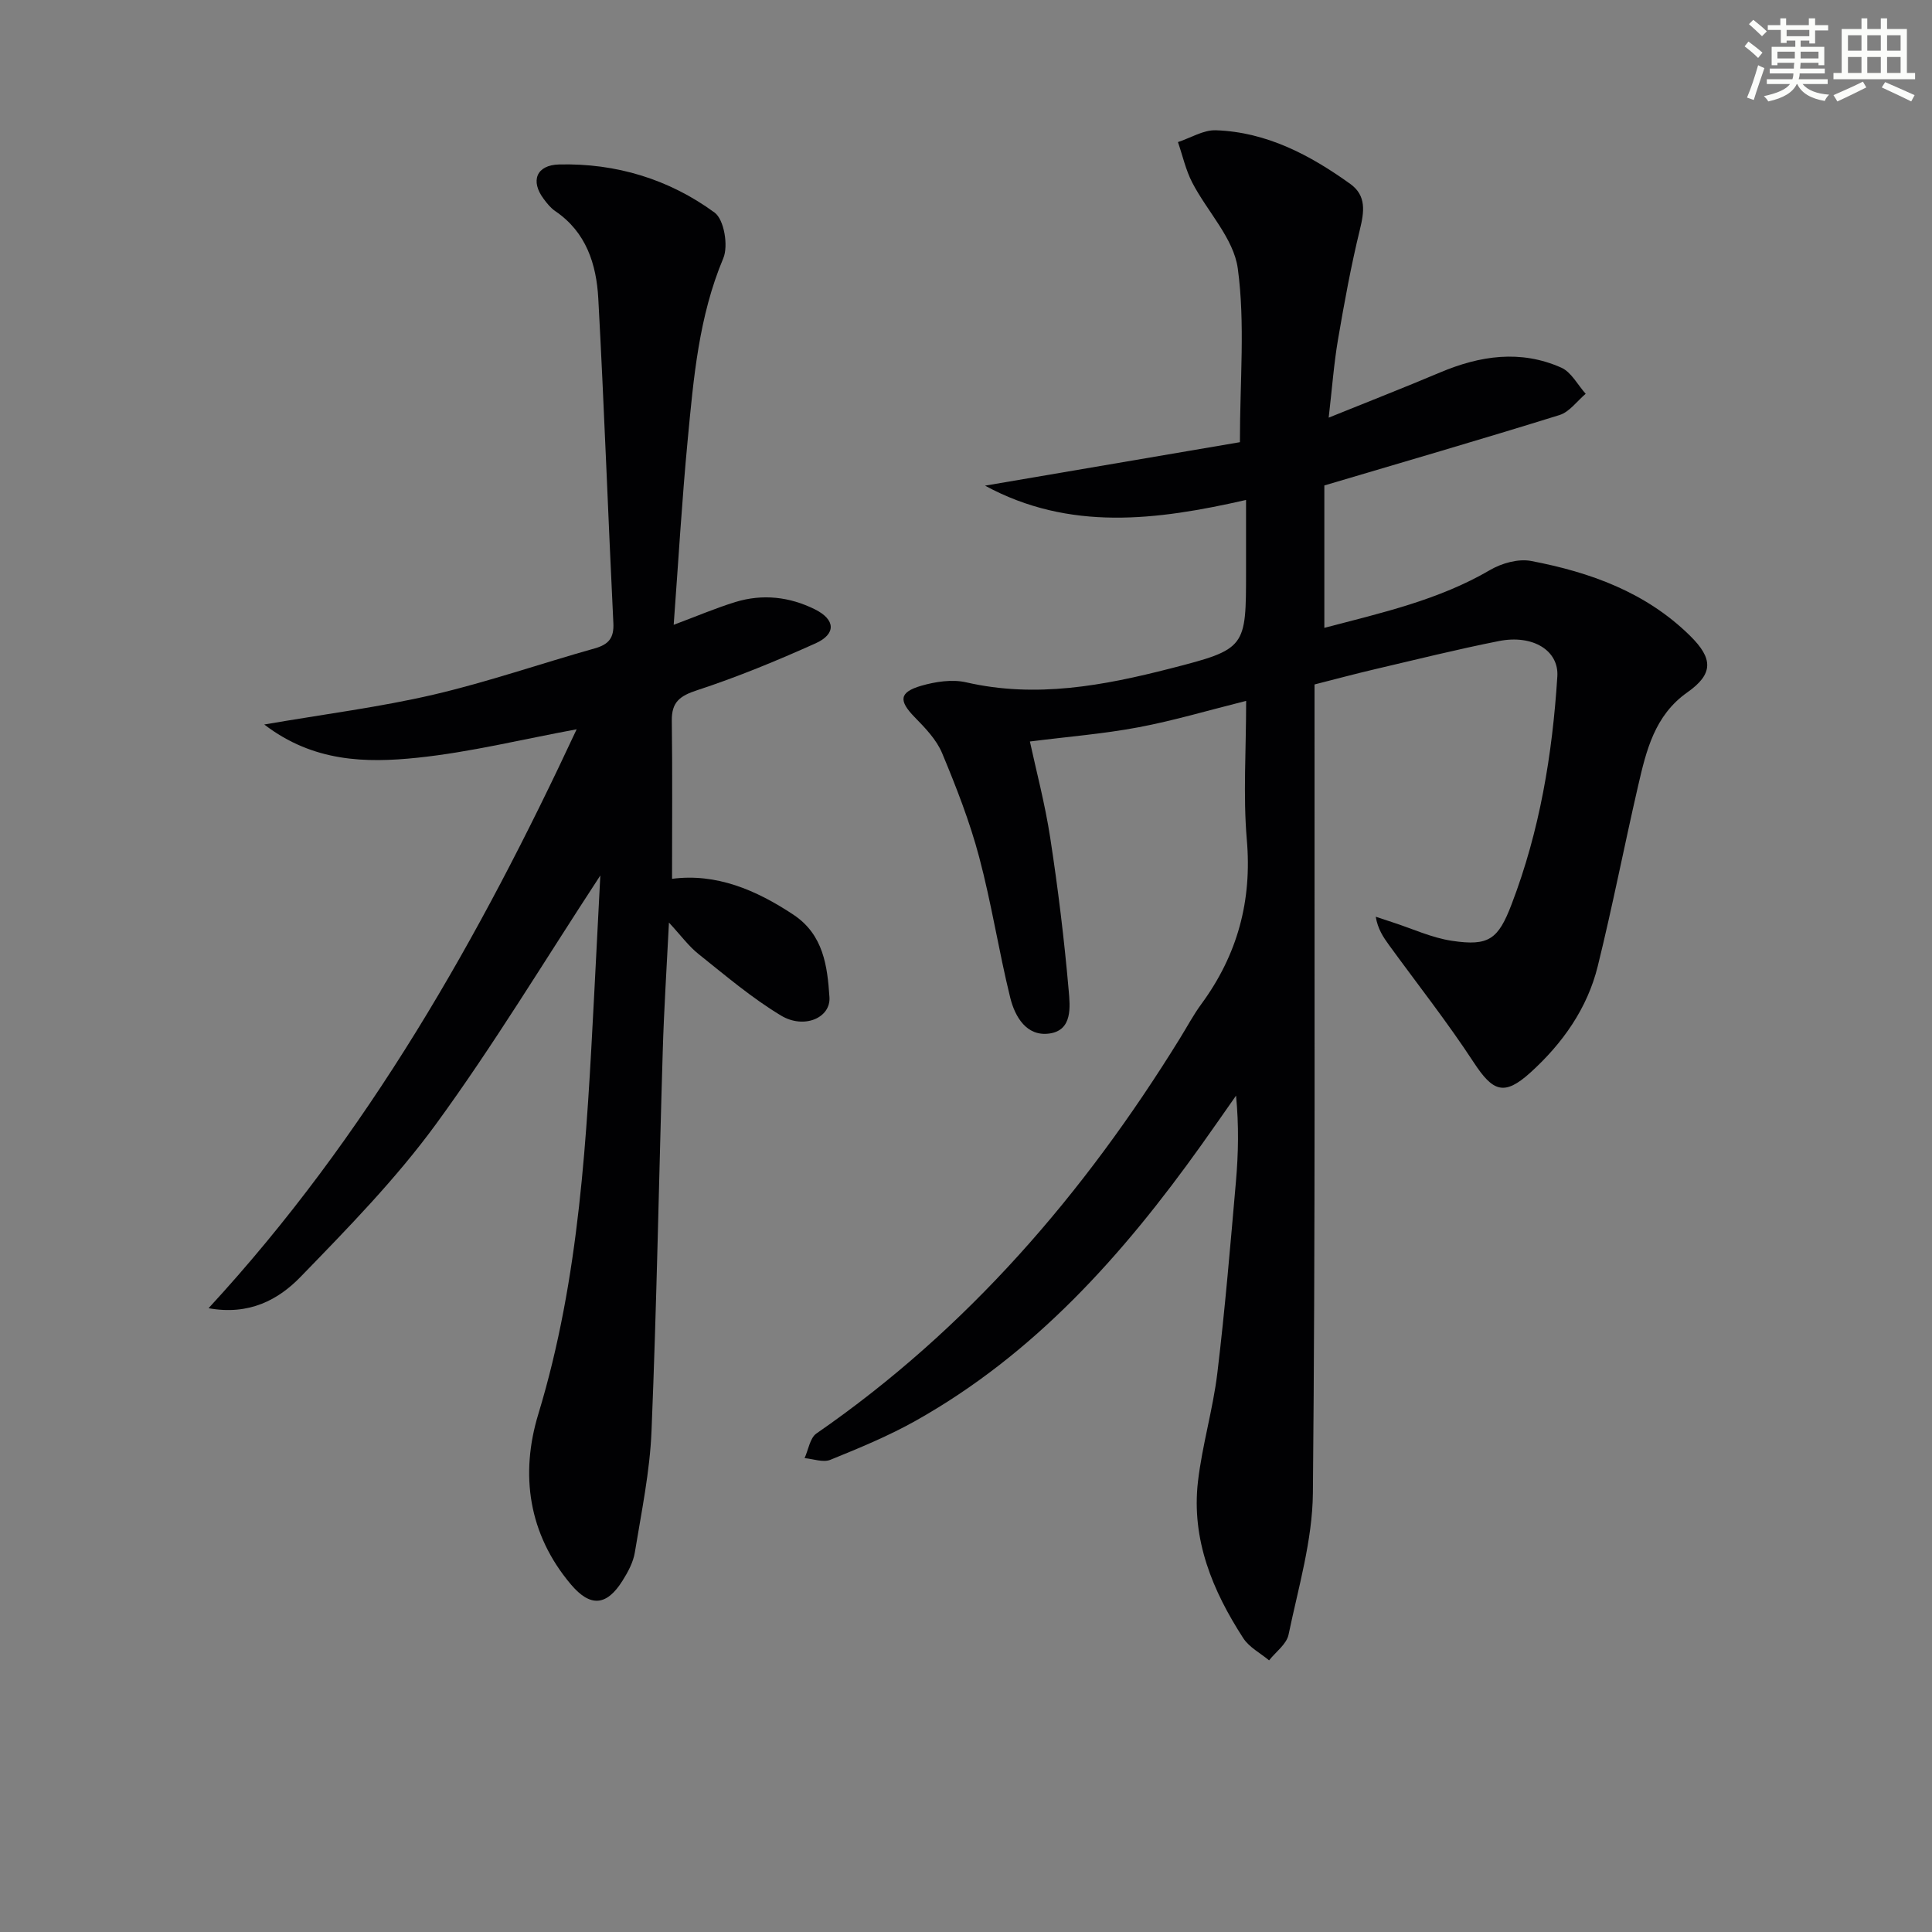 <svg enable-background="new 0 0 400 400" viewBox="0 0 400 400" xmlns="http://www.w3.org/2000/svg"><rect x="0" y="0" width="400" height="400" fill="#808080" stroke="none"/><path d="m258 145.11c-7.86 1.96-15.01 4.1-22.31 5.47-7.22 1.36-14.59 1.94-22.46 2.94 1.26 5.86 3.12 12.84 4.21 19.95 1.61 10.48 2.9 21.02 3.82 31.58.29 3.32.84 8.26-3.99 8.93-4.74.66-7.13-3.47-8.11-7.41-2.38-9.66-3.88-19.54-6.44-29.14-1.95-7.34-4.74-14.49-7.67-21.51-1.17-2.8-3.51-5.22-5.69-7.45-3.31-3.39-3.23-5.15 1.37-6.49 2.95-.85 6.4-1.38 9.31-.71 14.46 3.32 28.45.68 42.33-2.88 15.66-4.02 15.61-4.24 15.61-20.2 0-4.81 0-9.61 0-14.68-18.53 4.22-36.55 6.53-54.04-2.96 17.93-3.06 35.86-6.12 52.77-9 0-12.82 1.11-24.57-.44-35.97-.85-6.23-6.32-11.78-9.43-17.78-1.35-2.61-1.99-5.58-2.96-8.38 2.62-.86 5.27-2.54 7.86-2.45 10.51.37 19.48 5.12 27.82 11.11 3.36 2.41 2.9 5.74 1.99 9.45-1.83 7.49-3.22 15.1-4.52 22.7-.86 5.02-1.23 10.13-1.94 16.24 8.17-3.3 15.65-6.23 23.05-9.35 8.28-3.5 16.69-4.75 25.11-1 2.07.92 3.39 3.56 5.05 5.41-1.79 1.51-3.36 3.76-5.42 4.4-16.14 5.02-32.37 9.74-48.69 14.58v29.48c11.97-3.14 23.7-5.77 34.32-11.98 2.41-1.41 5.84-2.37 8.48-1.87 12.21 2.33 23.73 6.45 32.89 15.46 4.85 4.76 4.87 7.94-.54 11.75-6.76 4.75-8.5 12.03-10.18 19.32-2.87 12.43-5.3 24.97-8.36 37.36-2.16 8.78-7.32 16.03-13.94 22.03-5.47 4.95-7.79 3.93-11.76-2.13-5.45-8.33-11.64-16.18-17.5-24.24-1.2-1.65-2.34-3.34-2.77-5.89 1.17.39 2.34.78 3.51 1.16 4.09 1.32 8.1 3.21 12.3 3.83 7.63 1.14 9.55-.33 12.32-7.57 5.82-15.19 8.45-31.03 9.47-47.18.34-5.34-5.05-8.72-12.13-7.31-8.62 1.71-17.16 3.84-25.71 5.84-4.01.94-7.99 2.01-12.43 3.14v5.92c-.04 53.83.18 107.66-.34 161.48-.09 9.8-3.02 19.61-5.04 29.33-.41 1.97-2.64 3.56-4.03 5.32-1.81-1.51-4.12-2.7-5.35-4.6-6.36-9.82-10.75-20.41-9.38-32.38.87-7.56 3.11-14.96 4.02-22.52 1.59-13.19 2.69-26.44 3.85-39.67.5-5.75.62-11.53.02-17.75-2.4 3.42-4.78 6.86-7.21 10.26-16.19 22.69-34.49 43.24-59.17 57.08-5.62 3.15-11.64 5.63-17.62 8.06-1.48.6-3.54-.19-5.33-.35.79-1.73 1.11-4.17 2.45-5.1 31.24-21.59 55.4-49.66 75.22-81.74 1.49-2.4 2.82-4.92 4.49-7.19 7.48-10.2 10.52-21.4 9.39-34.13-.77-9.06-.13-18.27-.13-28.62z" fill="#010103"/><path d="m124.29 181.26c-11.78 17.99-22.18 35.26-34.02 51.47-8.28 11.34-18.24 21.53-28.05 31.64-4.58 4.72-10.62 8.01-19.04 6.48 32.97-35.75 56.15-76.84 76.21-119.86-11.31 2.09-22.06 4.75-32.98 5.89-10.66 1.11-21.54.91-31.7-6.88 12.62-2.17 23.94-3.6 35-6.17 11.28-2.63 22.27-6.45 33.43-9.59 2.87-.81 4-2.14 3.85-5.22-1.1-22.41-1.9-44.83-3.12-67.22-.39-7.08-2.49-13.74-8.91-18.09-.94-.64-1.71-1.6-2.4-2.53-2.79-3.72-1.52-7.01 3.19-7.13 11.79-.29 22.77 3.05 32.21 9.97 1.96 1.44 2.87 6.89 1.79 9.45-5.07 12.06-6.15 24.78-7.36 37.49-1.2 12.55-1.93 25.15-2.91 38.4 4.84-1.81 8.75-3.48 12.78-4.72 5.63-1.72 11.22-1.09 16.46 1.52 4.26 2.12 4.43 5.1.13 7.04-8 3.59-16.15 6.96-24.48 9.69-3.61 1.18-5.33 2.45-5.28 6.32.14 10.76.05 21.53.05 32.74 9.11-1.19 17.34 2.26 25.13 7.43 6.25 4.15 7.03 10.7 7.46 17.07.29 4.3-5.27 6.68-10.03 3.81-6.05-3.64-11.52-8.3-17.07-12.73-2.04-1.62-3.63-3.82-6.13-6.52-.47 9.42-1.03 17.93-1.28 26.45-.8 26.28-1.25 52.56-2.33 78.83-.34 8.4-2.09 16.76-3.45 25.1-.33 2.05-1.42 4.08-2.55 5.87-3.29 5.25-6.66 5.54-10.68.79-8.83-10.45-10.55-22.81-6.76-35.27 8.61-28.32 10.02-57.46 11.56-86.65.41-7.94.81-15.86 1.28-24.87z" fill="#010103"/><g fill="#fbfcfa"><path d="m361.2 9.6.8-1c.9.7 1.9 1.4 2.9 2.3l-.9 1.1c-1-1-2-1.8-2.8-2.4zm.5 10.6c.9-2.1 1.6-4.3 2.3-6.7.4.2.8.4 1.3.6-.7 2.1-1.5 4.3-2.2 6.6zm.4-15.2.9-.9c1 .8 2 1.6 2.8 2.4l-1 1c-.9-.9-1.8-1.7-2.7-2.5zm12.5-1.2h1.2v1.4h2.7v1.1h-2.7v2.7h-1.2v-.6h-1.8v1.3h4.9v3.8h-1.2v-.5h-3.7c0 .4-.1.9-.1 1.2h5.1v1h-5.2c0 .5-.1.9-.2 1.2h6v1h-5.2c1.1 1.3 2.9 2 5.5 2.2-.4.4-.7.8-.9 1.3-2.9-.5-4.8-1.6-5.7-3.5h-.1c-.8 1.7-2.7 2.9-5.9 3.6-.2-.4-.6-.8-.9-1.1 2.8-.6 4.6-1.4 5.4-2.5h-4.8v-1h5.3c.1-.3.2-.7.2-1.2h-4.9v-1h5c0-.4 0-.8.1-1.2h-3.5v.5h-1.2v-3.8h4.9v-1.3h-1.8v.5h-1.2v-2.7h-2.7v-1h2.6v-1.4h1.2v1.4h4.7v-1.4zm-6.6 8.3h3.6c0-.4 0-.9 0-1.4h-3.6zm1.9-4.6h4.7v-1.3h-4.7zm6.6 3.2h-3.7v1.4h3.7z"/><path d="m385.3 3.8h1.3v2.2h2.8v-2.2h1.3v2.2h4.1v9.1h1.7v1.3h-16.9v-1.3h1.7v-9.1h4.1v-2.2zm.4 13.1.7 1.2c-1.8.9-3.8 1.9-6 2.9-.2-.4-.5-.8-.8-1.3 2.3-1 4.3-1.9 6.1-2.8zm-3.1-6.4h2.8v-3.2h-2.8zm0 4.6h2.8v-3.3h-2.8zm4-4.6h2.8v-3.2h-2.8zm0 4.6h2.8v-3.3h-2.8zm3.7 1.9c2.1.9 4.1 1.8 6.1 2.7l-.7 1.3c-2.2-1.1-4.2-2-6.1-2.9zm3.2-9.7h-2.8v3.2h2.8zm-2.8 7.8h2.8v-3.3h-2.8z"/></g></svg>
